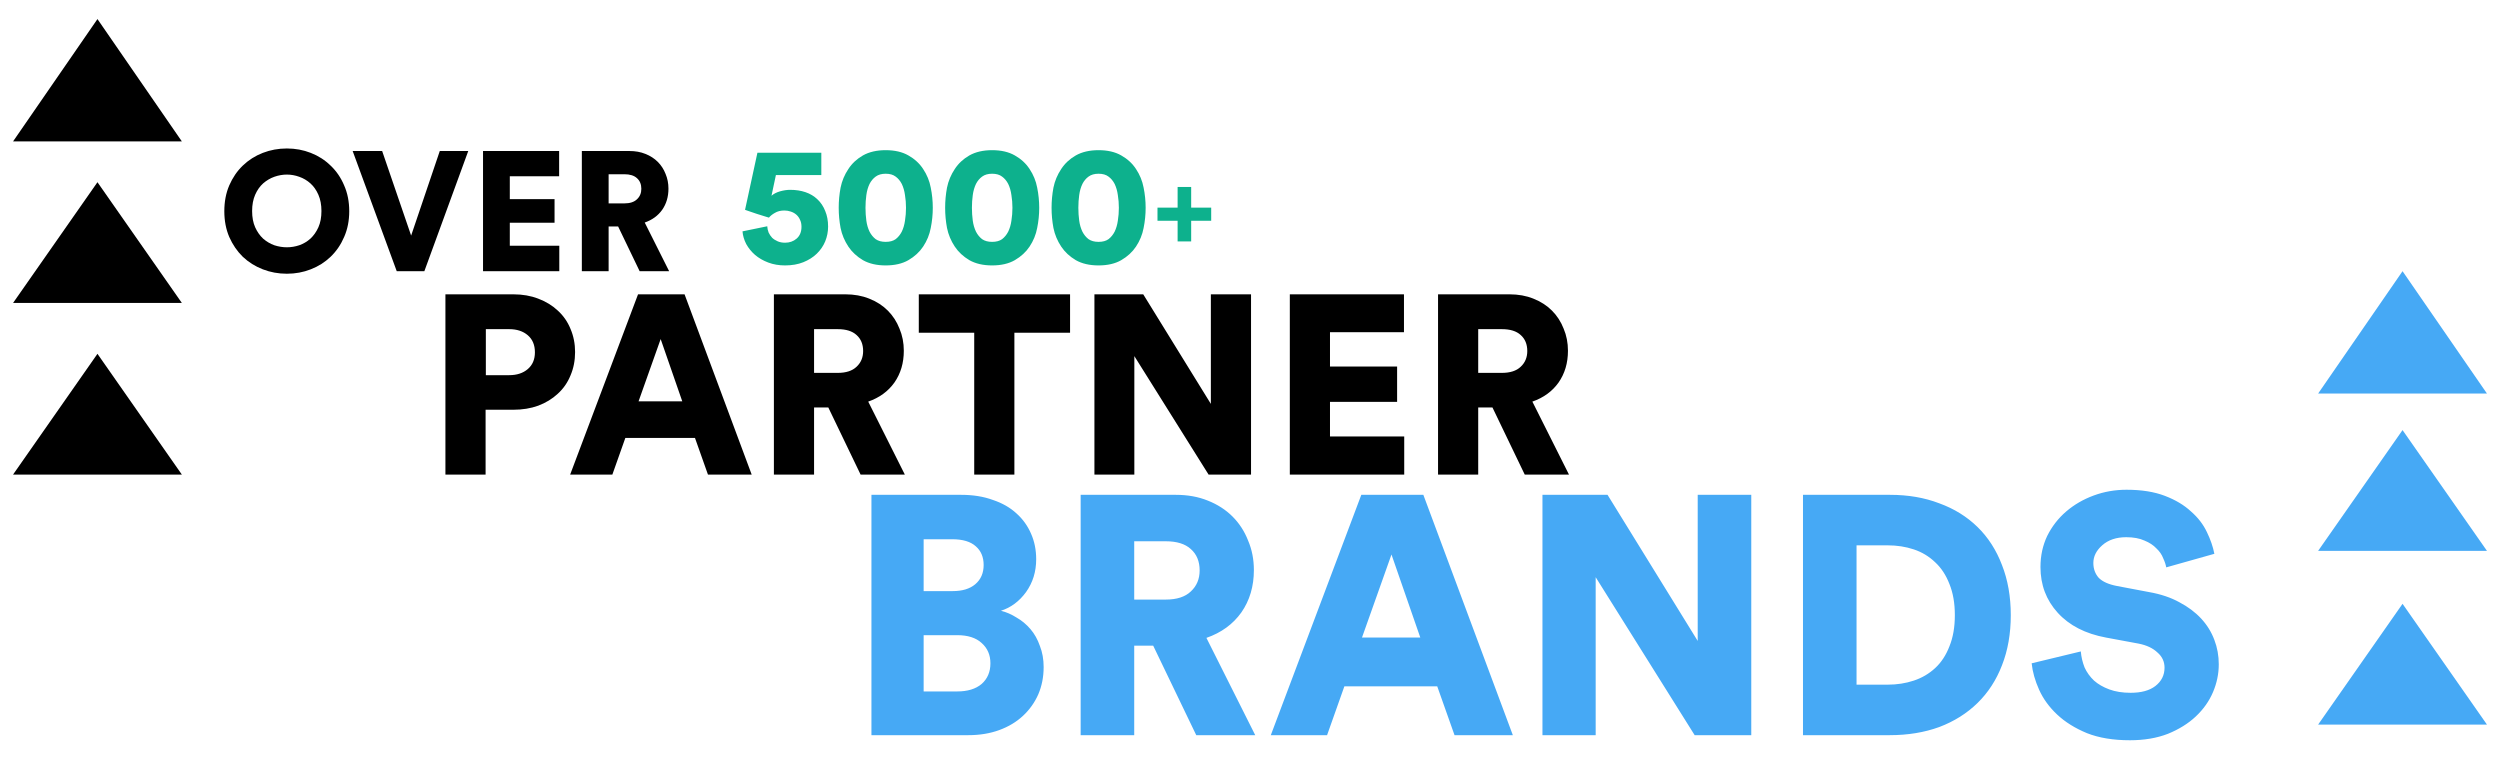 <svg width="1180" height="369" viewBox="0 0 1180 369" fill="none" xmlns="http://www.w3.org/2000/svg">
<path d="M240.36 177.08C243.96 177.08 246.88 176.12 249.12 174.2C251.36 172.28 252.48 169.64 252.48 166.28C252.48 162.84 251.36 160.16 249.12 158.24C246.88 156.32 243.96 155.36 240.36 155.36H229.32V177.08H240.36ZM229.2 193.4V224H210.24V138.92H242.28C246.6 138.92 250.52 139.6 254.04 140.96C257.64 142.32 260.72 144.2 263.28 146.6C265.92 149 267.92 151.88 269.28 155.24C270.72 158.6 271.44 162.24 271.44 166.16C271.44 170.16 270.72 173.84 269.28 177.2C267.92 180.56 265.92 183.44 263.28 185.84C260.72 188.24 257.64 190.12 254.04 191.48C250.52 192.76 246.6 193.4 242.28 193.4H229.2ZM328.034 206.72H295.154L289.034 224H269.114L301.154 138.92H323.114L354.794 224H334.154L328.034 206.72ZM301.394 189.44H322.034L311.834 160.04L301.394 189.44ZM390.959 192.32H384.239V224H365.279V138.92H398.999C403.159 138.92 406.919 139.6 410.279 140.96C413.719 142.32 416.639 144.2 419.039 146.6C421.439 149 423.279 151.84 424.559 155.12C425.919 158.32 426.599 161.8 426.599 165.56C426.599 171.32 425.119 176.32 422.159 180.56C419.199 184.72 415.079 187.72 409.799 189.56L427.079 224H406.199L390.959 192.32ZM395.399 176C399.319 176 402.279 175.04 404.279 173.12C406.359 171.2 407.399 168.72 407.399 165.68C407.399 162.48 406.359 159.96 404.279 158.12C402.279 156.28 399.319 155.36 395.399 155.36H384.239V176H395.399ZM478.791 157.04V224H459.831V157.04H433.671V138.92H505.071V157.04H478.791ZM570.448 224L535.408 168.08V224H516.568V138.92H539.608L571.528 190.64V138.92H590.488V224H570.448ZM608.795 224V138.92H662.675V156.8H627.755V173H659.435V189.68H627.755V206H662.795V224H608.795ZM704.436 192.32H697.716V224H678.756V138.92H712.476C716.636 138.92 720.396 139.6 723.756 140.96C727.196 142.32 730.116 144.2 732.516 146.6C734.916 149 736.756 151.84 738.036 155.12C739.396 158.32 740.076 161.8 740.076 165.56C740.076 171.32 738.596 176.32 735.636 180.56C732.676 184.72 728.556 187.72 723.276 189.56L740.556 224H719.676L704.436 192.32ZM708.876 176C712.796 176 715.756 175.04 717.756 173.12C719.836 171.2 720.876 168.72 720.876 165.68C720.876 162.48 719.836 159.96 717.756 158.12C715.756 156.28 712.796 155.36 708.876 155.36H697.716V176H708.876Z" fill="black"/>
<path d="M119 99.6C119 102.587 119.48 105.147 120.44 107.28C121.4 109.413 122.653 111.2 124.2 112.64C125.8 114.027 127.56 115.067 129.48 115.76C131.453 116.4 133.427 116.72 135.4 116.72C137.373 116.72 139.32 116.4 141.24 115.76C143.213 115.067 144.973 114.027 146.52 112.64C148.067 111.2 149.32 109.413 150.28 107.28C151.24 105.147 151.72 102.587 151.72 99.6C151.72 96.667 151.24 94.107 150.28 91.92C149.32 89.733 148.067 87.947 146.52 86.56C144.973 85.173 143.213 84.133 141.24 83.44C139.32 82.747 137.373 82.4 135.4 82.4C133.427 82.4 131.453 82.747 129.48 83.44C127.56 84.133 125.8 85.173 124.2 86.56C122.653 87.947 121.4 89.733 120.44 91.92C119.48 94.107 119 96.667 119 99.6ZM105.88 99.68C105.88 95.2 106.653 91.147 108.2 87.52C109.8 83.84 111.933 80.72 114.6 78.16C117.32 75.547 120.467 73.547 124.04 72.16C127.613 70.773 131.4 70.08 135.4 70.08C139.4 70.08 143.16 70.773 146.68 72.16C150.253 73.547 153.373 75.547 156.04 78.16C158.76 80.72 160.893 83.84 162.44 87.52C164.04 91.147 164.84 95.2 164.84 99.68C164.84 104.16 164.04 108.213 162.44 111.84C160.893 115.467 158.76 118.587 156.04 121.2C153.373 123.76 150.253 125.733 146.68 127.12C143.16 128.507 139.4 129.2 135.4 129.2C131.4 129.2 127.613 128.507 124.04 127.12C120.467 125.733 117.32 123.76 114.6 121.2C111.933 118.587 109.8 115.467 108.2 111.84C106.653 108.213 105.88 104.16 105.88 99.68ZM207.576 71.28H221.016L200.296 128H187.256L166.456 71.28H180.376L194.056 111.2L207.576 71.28ZM227.988 128V71.28H263.908V83.2H240.628V94H261.748V105.12H240.628V116H263.988V128H227.988ZM291.749 106.88H287.269V128H274.629V71.28H297.109C299.882 71.28 302.389 71.733 304.629 72.64C306.922 73.547 308.869 74.8 310.469 76.4C312.069 78 313.295 79.893 314.149 82.08C315.055 84.213 315.509 86.533 315.509 89.04C315.509 92.88 314.522 96.213 312.549 99.04C310.575 101.813 307.829 103.813 304.309 105.04L315.829 128H301.909L291.749 106.88ZM294.709 96C297.322 96 299.295 95.36 300.629 94.08C302.015 92.8 302.709 91.147 302.709 89.12C302.709 86.987 302.015 85.307 300.629 84.08C299.295 82.853 297.322 82.24 294.709 82.24H287.269V96H294.709Z" fill="black"/>
<path d="M555.834 98V88.25H562.234V98H571.684V104.2H562.234V113.95H555.834V104.2H546.334V98H555.834Z" fill="#0DB18D"/>
<path d="M362.143 106.8C362.196 107.813 362.409 108.8 362.783 109.76C363.209 110.667 363.769 111.493 364.463 112.24C365.209 112.933 366.089 113.493 367.103 113.92C368.116 114.347 369.263 114.56 370.543 114.56C372.676 114.56 374.489 113.92 375.983 112.64C377.529 111.307 378.303 109.44 378.303 107.04C378.303 105.76 378.063 104.64 377.583 103.68C377.156 102.72 376.569 101.92 375.823 101.28C375.076 100.64 374.196 100.16 373.183 99.84C372.223 99.52 371.236 99.36 370.223 99.36C368.463 99.36 366.969 99.733 365.743 100.48C364.516 101.173 363.583 101.92 362.943 102.72C362.889 102.72 362.276 102.533 361.103 102.16C359.929 101.787 358.649 101.387 357.263 100.96C355.929 100.48 354.676 100.053 353.503 99.68C352.329 99.307 351.716 99.093 351.663 99.04L357.503 72.08H387.663V82.64H366.223L364.143 92.4C365.156 91.493 366.489 90.8 368.143 90.32C369.849 89.84 371.449 89.6 372.943 89.6C375.609 89.6 378.036 89.973 380.223 90.72C382.409 91.467 384.276 92.587 385.823 94.08C387.423 95.573 388.649 97.413 389.503 99.6C390.409 101.733 390.863 104.187 390.863 106.96C390.863 109.36 390.409 111.68 389.503 113.92C388.596 116.107 387.263 118.053 385.503 119.76C383.796 121.413 381.689 122.747 379.183 123.76C376.676 124.773 373.796 125.28 370.543 125.28C367.663 125.28 365.023 124.827 362.623 123.92C360.223 123.013 358.143 121.813 356.383 120.32C354.676 118.827 353.289 117.12 352.223 115.2C351.209 113.227 350.623 111.227 350.463 109.2L362.143 106.8ZM408.514 98.08C408.514 100.16 408.647 102.187 408.914 104.16C409.181 106.08 409.687 107.813 410.434 109.36C411.181 110.8 412.141 111.973 413.314 112.88C414.541 113.733 416.114 114.16 418.034 114.16C420.007 114.16 421.581 113.733 422.754 112.88C423.927 111.973 424.887 110.8 425.634 109.36C426.381 107.813 426.887 106.08 427.154 104.16C427.474 102.187 427.634 100.16 427.634 98.08C427.634 96 427.474 94 427.154 92.08C426.887 90.107 426.381 88.347 425.634 86.8C424.887 85.36 423.927 84.213 422.754 83.36C421.581 82.453 420.007 82 418.034 82C416.114 82 414.541 82.453 413.314 83.36C412.141 84.213 411.181 85.36 410.434 86.8C409.687 88.347 409.181 90.107 408.914 92.08C408.647 94 408.514 96 408.514 98.08ZM395.874 98.08C395.874 94.88 396.167 91.707 396.754 88.56C397.394 85.413 398.621 82.48 400.434 79.76C402.141 77.147 404.434 75.013 407.314 73.36C410.247 71.707 413.821 70.88 418.034 70.88C422.301 70.88 425.874 71.707 428.754 73.36C431.687 75.013 434.007 77.147 435.714 79.76C437.527 82.48 438.727 85.413 439.314 88.56C439.954 91.707 440.274 94.88 440.274 98.08C440.274 101.28 439.954 104.453 439.314 107.6C438.727 110.747 437.527 113.68 435.714 116.4C434.007 118.96 431.687 121.093 428.754 122.8C425.874 124.453 422.301 125.28 418.034 125.28C413.821 125.28 410.247 124.453 407.314 122.8C404.434 121.093 402.141 118.96 400.434 116.4C398.621 113.68 397.394 110.747 396.754 107.6C396.167 104.453 395.874 101.28 395.874 98.08ZM458.748 98.08C458.748 100.16 458.882 102.187 459.148 104.16C459.415 106.08 459.922 107.813 460.668 109.36C461.415 110.8 462.375 111.973 463.548 112.88C464.775 113.733 466.348 114.16 468.268 114.16C470.242 114.16 471.815 113.733 472.988 112.88C474.162 111.973 475.122 110.8 475.868 109.36C476.615 107.813 477.122 106.08 477.388 104.16C477.708 102.187 477.868 100.16 477.868 98.08C477.868 96 477.708 94 477.388 92.08C477.122 90.107 476.615 88.347 475.868 86.8C475.122 85.36 474.162 84.213 472.988 83.36C471.815 82.453 470.242 82 468.268 82C466.348 82 464.775 82.453 463.548 83.36C462.375 84.213 461.415 85.36 460.668 86.8C459.922 88.347 459.415 90.107 459.148 92.08C458.882 94 458.748 96 458.748 98.08ZM446.108 98.08C446.108 94.88 446.402 91.707 446.988 88.56C447.628 85.413 448.855 82.48 450.668 79.76C452.375 77.147 454.668 75.013 457.548 73.36C460.482 71.707 464.055 70.88 468.268 70.88C472.535 70.88 476.108 71.707 478.988 73.36C481.922 75.013 484.242 77.147 485.948 79.76C487.762 82.48 488.962 85.413 489.548 88.56C490.188 91.707 490.508 94.88 490.508 98.08C490.508 101.28 490.188 104.453 489.548 107.6C488.962 110.747 487.762 113.68 485.948 116.4C484.242 118.96 481.922 121.093 478.988 122.8C476.108 124.453 472.535 125.28 468.268 125.28C464.055 125.28 460.482 124.453 457.548 122.8C454.668 121.093 452.375 118.96 450.668 116.4C448.855 113.68 447.628 110.747 446.988 107.6C446.402 104.453 446.108 101.28 446.108 98.08ZM508.983 98.08C508.983 100.16 509.116 102.187 509.383 104.16C509.649 106.08 510.156 107.813 510.903 109.36C511.649 110.8 512.609 111.973 513.783 112.88C515.009 113.733 516.583 114.16 518.503 114.16C520.476 114.16 522.049 113.733 523.223 112.88C524.396 111.973 525.356 110.8 526.103 109.36C526.849 107.813 527.356 106.08 527.623 104.16C527.943 102.187 528.103 100.16 528.103 98.08C528.103 96 527.943 94 527.623 92.08C527.356 90.107 526.849 88.347 526.103 86.8C525.356 85.36 524.396 84.213 523.223 83.36C522.049 82.453 520.476 82 518.503 82C516.583 82 515.009 82.453 513.783 83.36C512.609 84.213 511.649 85.36 510.903 86.8C510.156 88.347 509.649 90.107 509.383 92.08C509.116 94 508.983 96 508.983 98.08ZM496.343 98.08C496.343 94.88 496.636 91.707 497.223 88.56C497.863 85.413 499.089 82.48 500.903 79.76C502.609 77.147 504.903 75.013 507.783 73.36C510.716 71.707 514.289 70.88 518.503 70.88C522.769 70.88 526.343 71.707 529.223 73.36C532.156 75.013 534.476 77.147 536.183 79.76C537.996 82.48 539.196 85.413 539.783 88.56C540.423 91.707 540.743 94.88 540.743 98.08C540.743 101.28 540.423 104.453 539.783 107.6C539.196 110.747 537.996 113.68 536.183 116.4C534.476 118.96 532.156 121.093 529.223 122.8C526.343 124.453 522.769 125.28 518.503 125.28C514.289 125.28 510.716 124.453 507.783 122.8C504.903 121.093 502.609 118.96 500.903 116.4C499.089 113.68 497.863 110.747 497.223 107.6C496.636 104.453 496.343 101.28 496.343 98.08Z" fill="#0DB18D"/>
<path d="M453.72 233.56C459.267 233.56 464.227 234.36 468.6 235.96C473.08 237.453 476.813 239.587 479.8 242.36C482.787 245.027 485.08 248.227 486.68 251.96C488.28 255.587 489.08 259.587 489.08 263.96C489.08 269.827 487.48 275 484.28 279.48C481.08 283.853 477.133 286.787 472.44 288.28C475 288.92 477.453 289.987 479.8 291.48C482.253 292.867 484.44 294.68 486.36 296.92C488.28 299.16 489.773 301.827 490.84 304.92C492.013 307.907 492.6 311.213 492.6 314.84C492.6 319.533 491.747 323.853 490.04 327.8C488.333 331.64 485.933 335 482.84 337.88C479.747 340.76 476.013 343 471.64 344.6C467.267 346.2 462.413 347 457.08 347H411.32V233.56H453.72ZM449.72 279C454.2 279 457.72 277.933 460.28 275.8C462.947 273.56 464.28 270.52 464.28 266.68C464.28 262.947 463.053 260.013 460.6 257.88C458.147 255.64 454.413 254.52 449.4 254.52H435.96V279H449.72ZM451.8 326.36C456.707 326.36 460.547 325.187 463.32 322.84C466.093 320.387 467.48 317.133 467.48 313.08C467.48 309.133 466.093 305.933 463.32 303.48C460.653 301.027 456.813 299.8 451.8 299.8H435.96V326.36H451.8ZM544.31 304.76H535.35V347H510.07V233.56H555.03C560.577 233.56 565.59 234.467 570.07 236.28C574.657 238.093 578.55 240.6 581.75 243.8C584.95 247 587.403 250.787 589.11 255.16C590.923 259.427 591.83 264.067 591.83 269.08C591.83 276.76 589.857 283.427 585.91 289.08C581.963 294.627 576.47 298.627 569.43 301.08L592.47 347H564.63L544.31 304.76ZM550.23 283C555.457 283 559.403 281.72 562.07 279.16C564.843 276.6 566.23 273.293 566.23 269.24C566.23 264.973 564.843 261.613 562.07 259.16C559.403 256.707 555.457 255.48 550.23 255.48H535.35V283H550.23ZM678.379 323.96H634.539L626.379 347H599.819L642.539 233.56H671.819L714.059 347H686.539L678.379 323.96ZM642.859 300.92H670.379L656.779 261.72L642.859 300.92ZM799.879 347L753.159 272.44V347H728.039V233.56H758.759L801.319 302.52V233.56H826.599V347H799.879ZM891.008 323.16C895.381 323.16 899.488 322.52 903.328 321.24C907.168 319.96 910.528 317.987 913.408 315.32C916.288 312.653 918.528 309.24 920.128 305.08C921.834 300.92 922.688 296.013 922.688 290.36C922.688 284.707 921.834 279.8 920.128 275.64C918.528 271.48 916.288 268.067 913.408 265.4C910.528 262.627 907.168 260.6 903.328 259.32C899.488 258.04 895.381 257.4 891.008 257.4H876.288V323.16H891.008ZM851.008 347V233.56H892.128C900.661 233.56 908.394 234.893 915.328 237.56C922.368 240.12 928.394 243.853 933.408 248.76C938.421 253.667 942.261 259.64 944.928 266.68C947.701 273.72 949.088 281.613 949.088 290.36C949.088 299.107 947.701 307 944.928 314.04C942.261 320.973 938.421 326.893 933.408 331.8C928.394 336.707 922.368 340.493 915.328 343.16C908.288 345.72 900.501 347 891.968 347H851.008ZM1022.46 267.8C1022.25 266.52 1021.77 265.08 1021.02 263.48C1020.38 261.773 1019.31 260.227 1017.82 258.84C1016.43 257.347 1014.57 256.12 1012.22 255.16C1009.87 254.093 1006.99 253.56 1003.58 253.56C998.888 253.56 995.101 254.84 992.221 257.4C989.448 259.853 988.061 262.627 988.061 265.72C988.061 268.493 988.915 270.84 990.621 272.76C992.435 274.573 995.315 275.853 999.261 276.6L1014.46 279.48C1019.9 280.44 1024.65 282.04 1028.7 284.28C1032.75 286.413 1036.17 288.973 1038.94 291.96C1041.71 294.947 1043.79 298.307 1045.18 302.04C1046.57 305.667 1047.26 309.507 1047.26 313.56C1047.26 318.04 1046.35 322.413 1044.54 326.68C1042.73 330.947 1040.01 334.787 1036.38 338.2C1032.86 341.507 1028.49 344.227 1023.26 346.36C1018.03 348.387 1012.06 349.4 1005.34 349.4C997.448 349.4 990.675 348.28 985.021 346.04C979.368 343.693 974.675 340.76 970.941 337.24C967.208 333.72 964.381 329.827 962.461 325.56C960.541 321.293 959.368 317.133 958.941 313.08L982.141 307.48C982.355 310.04 982.941 312.547 983.901 315C984.968 317.347 986.461 319.427 988.381 321.24C990.301 322.947 992.701 324.333 995.581 325.4C998.461 326.467 1001.82 327 1005.66 327C1010.67 327 1014.57 325.933 1017.34 323.8C1020.22 321.56 1021.66 318.68 1021.66 315.16C1021.66 312.28 1020.54 309.88 1018.3 307.96C1016.17 305.933 1013.23 304.547 1009.5 303.8L993.981 300.92C984.275 299.107 976.701 295.213 971.261 289.24C965.821 283.267 963.101 276.067 963.101 267.64C963.101 262.307 964.168 257.4 966.301 252.92C968.541 248.44 971.528 244.6 975.261 241.4C978.995 238.2 983.315 235.693 988.221 233.88C993.128 232.067 998.301 231.16 1003.74 231.16C1010.78 231.16 1016.81 232.12 1021.82 234.04C1026.83 235.96 1030.94 238.413 1034.14 241.4C1037.45 244.28 1039.95 247.533 1041.66 251.16C1043.37 254.68 1044.54 258.093 1045.18 261.4L1022.46 267.8Z" fill="#46A9F5"/>
<path d="M46 167L85.837 224H6.163L46 167Z" fill="black"/>
<path d="M46 86L85.837 143H6.163L46 86Z" fill="black"/>
<path d="M46 9L85.837 66.75H6.163L46 9Z" fill="black"/>
<path d="M1134 285L1173.84 342H1094.16L1134 285Z" fill="#46A9F5"/>
<path d="M1134 203L1173.84 260H1094.16L1134 203Z" fill="#46A9F5"/>
<path d="M1134 128L1173.84 185.75H1094.16L1134 128Z" fill="#46A9F5"/>
</svg>
